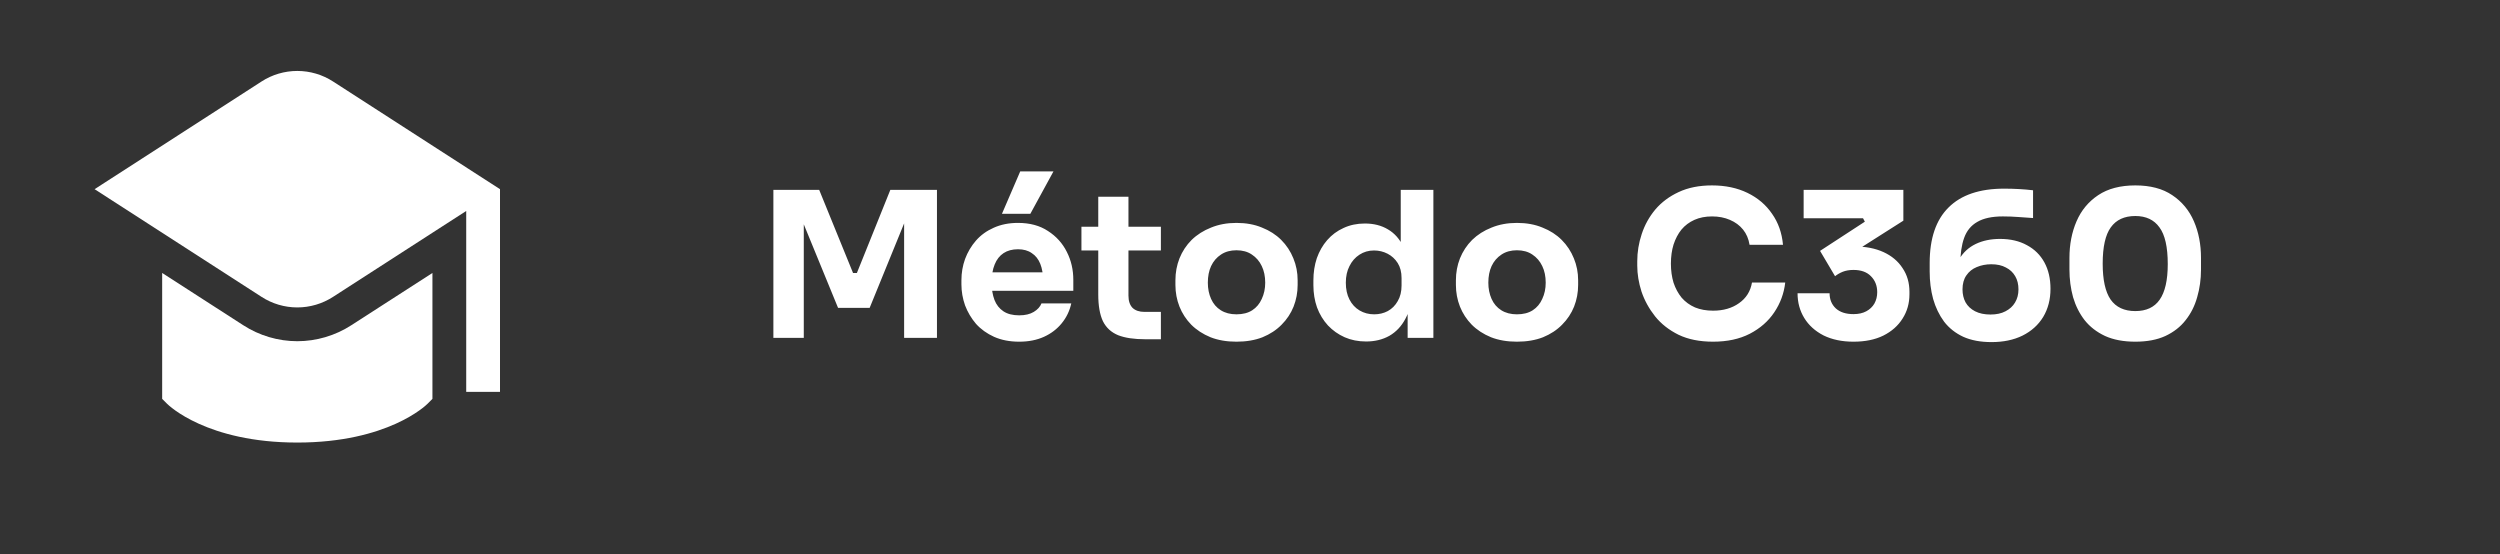 <svg xmlns="http://www.w3.org/2000/svg" width="185" height="41" viewBox="0 0 185 41" fill="none"><rect x="0" y="0" width="185" height="41" fill="#333333" stroke="none"/><path d="M57.23 25V14.05H60.62L63.125 20.2H63.41L65.885 14.05H69.335V25H66.905V15.655L67.25 15.685L64.355 22.78H62.015L59.105 15.685L59.48 15.655V25H57.23ZM75.421 25.285C74.721 25.285 74.1 25.165 73.561 24.925C73.031 24.685 72.585 24.365 72.225 23.965C71.876 23.555 71.606 23.1 71.415 22.6C71.236 22.09 71.145 21.57 71.145 21.04V20.74C71.145 20.19 71.236 19.665 71.415 19.165C71.606 18.655 71.876 18.2 72.225 17.8C72.576 17.4 73.01 17.085 73.531 16.855C74.061 16.615 74.66 16.495 75.331 16.495C76.21 16.495 76.951 16.695 77.55 17.095C78.16 17.485 78.626 18 78.945 18.64C79.266 19.27 79.425 19.96 79.425 20.71V21.52H72.15V20.155H77.971L77.191 20.785C77.191 20.295 77.121 19.875 76.981 19.525C76.841 19.175 76.63 18.91 76.35 18.73C76.081 18.54 75.74 18.445 75.331 18.445C74.91 18.445 74.555 18.54 74.266 18.73C73.975 18.92 73.755 19.2 73.606 19.57C73.456 19.93 73.38 20.375 73.38 20.905C73.38 21.395 73.451 21.825 73.591 22.195C73.731 22.555 73.951 22.835 74.251 23.035C74.55 23.235 74.941 23.335 75.421 23.335C75.861 23.335 76.221 23.25 76.501 23.08C76.781 22.91 76.971 22.7 77.07 22.45H79.275C79.156 23 78.921 23.49 78.57 23.92C78.221 24.35 77.781 24.685 77.251 24.925C76.721 25.165 76.111 25.285 75.421 25.285ZM74.145 15.82L75.496 12.685H77.956L76.246 15.82H74.145ZM84.751 25.105C83.921 25.105 83.251 25.005 82.741 24.805C82.231 24.595 81.856 24.25 81.616 23.77C81.386 23.28 81.271 22.62 81.271 21.79V14.56H83.506V21.88C83.506 22.27 83.606 22.57 83.806 22.78C84.016 22.98 84.311 23.08 84.691 23.08H85.906V25.105H84.751ZM80.026 18.535V16.78H85.906V18.535H80.026ZM91.496 25.285C90.775 25.285 90.135 25.175 89.576 24.955C89.016 24.725 88.54 24.415 88.15 24.025C87.77 23.635 87.481 23.19 87.281 22.69C87.081 22.18 86.981 21.645 86.981 21.085V20.74C86.981 20.17 87.081 19.63 87.281 19.12C87.49 18.6 87.79 18.145 88.18 17.755C88.581 17.365 89.061 17.06 89.621 16.84C90.18 16.61 90.805 16.495 91.496 16.495C92.206 16.495 92.835 16.61 93.385 16.84C93.945 17.06 94.421 17.365 94.811 17.755C95.201 18.145 95.501 18.6 95.71 19.12C95.921 19.63 96.025 20.17 96.025 20.74V21.085C96.025 21.645 95.925 22.18 95.725 22.69C95.525 23.19 95.231 23.635 94.841 24.025C94.46 24.415 93.99 24.725 93.43 24.955C92.871 25.175 92.225 25.285 91.496 25.285ZM91.496 23.26C91.966 23.26 92.356 23.16 92.665 22.96C92.975 22.76 93.21 22.48 93.371 22.12C93.54 21.76 93.626 21.36 93.626 20.92C93.626 20.45 93.54 20.04 93.371 19.69C93.201 19.33 92.956 19.045 92.635 18.835C92.326 18.625 91.945 18.52 91.496 18.52C91.055 18.52 90.675 18.625 90.356 18.835C90.035 19.045 89.79 19.33 89.621 19.69C89.46 20.04 89.38 20.45 89.38 20.92C89.38 21.36 89.46 21.76 89.621 22.12C89.781 22.48 90.02 22.76 90.341 22.96C90.66 23.16 91.046 23.26 91.496 23.26ZM101.09 25.27C100.51 25.27 99.981 25.165 99.501 24.955C99.031 24.745 98.621 24.455 98.27 24.085C97.921 23.705 97.65 23.26 97.46 22.75C97.281 22.24 97.191 21.69 97.191 21.1V20.755C97.191 20.165 97.275 19.615 97.445 19.105C97.626 18.595 97.88 18.15 98.21 17.77C98.55 17.38 98.956 17.08 99.425 16.87C99.895 16.65 100.42 16.54 101 16.54C101.66 16.54 102.23 16.685 102.71 16.975C103.19 17.255 103.565 17.675 103.835 18.235C104.105 18.785 104.255 19.465 104.285 20.275L103.655 19.69V14.05H106.07V25H104.165V21.595H104.495C104.465 22.375 104.3 23.04 104 23.59C103.71 24.14 103.315 24.56 102.815 24.85C102.315 25.13 101.74 25.27 101.09 25.27ZM101.69 23.26C102.06 23.26 102.395 23.18 102.695 23.02C103.005 22.85 103.25 22.605 103.43 22.285C103.62 21.965 103.715 21.58 103.715 21.13V20.575C103.715 20.135 103.62 19.765 103.43 19.465C103.24 19.165 102.99 18.935 102.68 18.775C102.37 18.615 102.035 18.535 101.675 18.535C101.275 18.535 100.915 18.64 100.595 18.85C100.285 19.05 100.04 19.33 99.861 19.69C99.68 20.04 99.591 20.45 99.591 20.92C99.591 21.4 99.68 21.815 99.861 22.165C100.04 22.515 100.29 22.785 100.61 22.975C100.93 23.165 101.29 23.26 101.69 23.26ZM112.252 25.285C111.532 25.285 110.892 25.175 110.332 24.955C109.772 24.725 109.297 24.415 108.907 24.025C108.527 23.635 108.237 23.19 108.037 22.69C107.837 22.18 107.737 21.645 107.737 21.085V20.74C107.737 20.17 107.837 19.63 108.037 19.12C108.247 18.6 108.547 18.145 108.937 17.755C109.337 17.365 109.817 17.06 110.377 16.84C110.937 16.61 111.562 16.495 112.252 16.495C112.962 16.495 113.592 16.61 114.142 16.84C114.702 17.06 115.177 17.365 115.567 17.755C115.957 18.145 116.257 18.6 116.467 19.12C116.677 19.63 116.782 20.17 116.782 20.74V21.085C116.782 21.645 116.682 22.18 116.482 22.69C116.282 23.19 115.987 23.635 115.597 24.025C115.217 24.415 114.747 24.725 114.187 24.955C113.627 25.175 112.982 25.285 112.252 25.285ZM112.252 23.26C112.722 23.26 113.112 23.16 113.422 22.96C113.732 22.76 113.967 22.48 114.127 22.12C114.297 21.76 114.382 21.36 114.382 20.92C114.382 20.45 114.297 20.04 114.127 19.69C113.957 19.33 113.712 19.045 113.392 18.835C113.082 18.625 112.702 18.52 112.252 18.52C111.812 18.52 111.432 18.625 111.112 18.835C110.792 19.045 110.547 19.33 110.377 19.69C110.217 20.04 110.137 20.45 110.137 20.92C110.137 21.36 110.217 21.76 110.377 22.12C110.537 22.48 110.777 22.76 111.097 22.96C111.417 23.16 111.802 23.26 112.252 23.26ZM126.767 25.285C125.777 25.285 124.927 25.115 124.217 24.775C123.507 24.425 122.927 23.97 122.477 23.41C122.027 22.84 121.692 22.23 121.472 21.58C121.262 20.92 121.157 20.28 121.157 19.66V19.33C121.157 18.65 121.267 17.98 121.487 17.32C121.707 16.65 122.042 16.045 122.492 15.505C122.952 14.965 123.527 14.535 124.217 14.215C124.917 13.885 125.742 13.72 126.692 13.72C127.682 13.72 128.557 13.905 129.317 14.275C130.077 14.645 130.682 15.16 131.132 15.82C131.592 16.47 131.862 17.235 131.942 18.115H129.467C129.397 17.675 129.237 17.3 128.987 16.99C128.737 16.68 128.412 16.44 128.012 16.27C127.622 16.1 127.182 16.015 126.692 16.015C126.202 16.015 125.767 16.1 125.387 16.27C125.007 16.44 124.687 16.68 124.427 16.99C124.177 17.3 123.982 17.67 123.842 18.1C123.712 18.52 123.647 18.99 123.647 19.51C123.647 20.02 123.712 20.49 123.842 20.92C123.982 21.34 124.182 21.71 124.442 22.03C124.712 22.34 125.042 22.58 125.432 22.75C125.822 22.91 126.267 22.99 126.767 22.99C127.527 22.99 128.167 22.805 128.687 22.435C129.217 22.065 129.537 21.555 129.647 20.905H132.107C132.017 21.705 131.747 22.44 131.297 23.11C130.857 23.77 130.252 24.3 129.482 24.7C128.722 25.09 127.817 25.285 126.767 25.285ZM137.159 25.285C136.309 25.285 135.569 25.13 134.939 24.82C134.319 24.5 133.844 24.07 133.514 23.53C133.184 22.99 133.019 22.38 133.019 21.7H135.389C135.389 22.16 135.544 22.535 135.854 22.825C136.164 23.105 136.599 23.245 137.159 23.245C137.529 23.245 137.844 23.175 138.104 23.035C138.364 22.895 138.564 22.705 138.704 22.465C138.844 22.215 138.914 21.935 138.914 21.625C138.914 21.145 138.759 20.75 138.449 20.44C138.149 20.13 137.719 19.975 137.159 19.975C136.859 19.975 136.594 20.02 136.364 20.11C136.144 20.2 135.954 20.31 135.794 20.44L134.684 18.565L137.999 16.405L137.864 16.15H133.469V14.05H140.849V16.33L137.024 18.76L135.824 18.43C136.024 18.37 136.234 18.325 136.454 18.295C136.684 18.255 136.929 18.235 137.189 18.235C138.039 18.235 138.769 18.375 139.379 18.655C139.989 18.935 140.459 19.33 140.789 19.84C141.129 20.34 141.299 20.925 141.299 21.595V21.775C141.299 22.445 141.129 23.045 140.789 23.575C140.459 24.105 139.984 24.525 139.364 24.835C138.754 25.135 138.019 25.285 137.159 25.285ZM147.371 25.315C146.561 25.315 145.866 25.185 145.286 24.925C144.706 24.655 144.231 24.28 143.861 23.8C143.501 23.31 143.231 22.75 143.051 22.12C142.881 21.49 142.796 20.815 142.796 20.095V19.465C142.796 17.645 143.261 16.275 144.191 15.355C145.121 14.425 146.491 13.96 148.301 13.96C148.671 13.96 149.036 13.97 149.396 13.99C149.756 14.01 150.106 14.04 150.446 14.08V16.135C150.116 16.105 149.761 16.08 149.381 16.06C149.001 16.03 148.611 16.015 148.211 16.015C147.411 16.015 146.781 16.15 146.321 16.42C145.861 16.68 145.536 17.075 145.346 17.605C145.156 18.135 145.061 18.79 145.061 19.57V20.71L144.521 21.07C144.531 20.32 144.681 19.695 144.971 19.195C145.271 18.685 145.681 18.305 146.201 18.055C146.721 17.805 147.321 17.68 148.001 17.68C148.771 17.68 149.436 17.835 149.996 18.145C150.556 18.445 150.986 18.87 151.286 19.42C151.586 19.97 151.736 20.62 151.736 21.37C151.736 22.16 151.556 22.855 151.196 23.455C150.836 24.045 150.326 24.505 149.666 24.835C149.016 25.155 148.251 25.315 147.371 25.315ZM147.296 23.275C147.736 23.275 148.106 23.195 148.406 23.035C148.716 22.875 148.951 22.66 149.111 22.39C149.281 22.11 149.366 21.785 149.366 21.415C149.366 21.035 149.286 20.71 149.126 20.44C148.966 20.16 148.736 19.945 148.436 19.795C148.146 19.635 147.786 19.555 147.356 19.555C146.966 19.555 146.606 19.625 146.276 19.765C145.956 19.895 145.701 20.1 145.511 20.38C145.321 20.65 145.226 20.995 145.226 21.415C145.226 21.775 145.301 22.095 145.451 22.375C145.611 22.655 145.846 22.875 146.156 23.035C146.466 23.195 146.846 23.275 147.296 23.275ZM158.014 25.285C157.144 25.285 156.399 25.145 155.779 24.865C155.159 24.575 154.654 24.185 154.264 23.695C153.884 23.205 153.599 22.64 153.409 22C153.229 21.35 153.139 20.665 153.139 19.945V19.09C153.139 18.09 153.314 17.185 153.664 16.375C154.014 15.565 154.549 14.92 155.269 14.44C155.989 13.96 156.904 13.72 158.014 13.72C159.124 13.72 160.034 13.96 160.744 14.44C161.464 14.92 161.999 15.565 162.349 16.375C162.699 17.185 162.874 18.09 162.874 19.09V19.945C162.874 20.665 162.779 21.35 162.589 22C162.409 22.64 162.124 23.205 161.734 23.695C161.354 24.185 160.854 24.575 160.234 24.865C159.624 25.145 158.884 25.285 158.014 25.285ZM158.014 23.02C158.824 23.02 159.424 22.74 159.814 22.18C160.214 21.61 160.414 20.73 160.414 19.54C160.414 18.28 160.209 17.375 159.799 16.825C159.399 16.265 158.804 15.985 158.014 15.985C157.204 15.985 156.599 16.265 156.199 16.825C155.799 17.375 155.599 18.27 155.599 19.51C155.599 20.71 155.794 21.595 156.184 22.165C156.584 22.735 157.194 23.02 158.014 23.02Z" fill="white"></path><g clip-path="url(#clip0_14_3)"><path d="M37 13.999V29H34.5V15.612L24.65 21.965C23.861 22.477 22.941 22.75 22 22.75C21.059 22.75 20.139 22.477 19.35 21.965L7 13.999L19.35 6.033C20.139 5.522 21.06 5.25 22 5.25C22.94 5.25 23.861 5.522 24.65 6.033L37 13.999ZM22 25.25C20.581 25.248 19.192 24.837 18 24.066L12 20.2V29.517L12.366 29.883C12.484 30 15.309 32.749 22 32.749C28.691 32.749 31.516 30 31.634 29.883L32 29.517V20.2L26 24.066C24.808 24.837 23.419 25.248 22 25.25Z" fill="white"></path></g><defs><clipPath id="clip0_14_3"><rect width="30" height="30" fill="white" transform="translate(7 4)"></rect></clipPath></defs></svg>